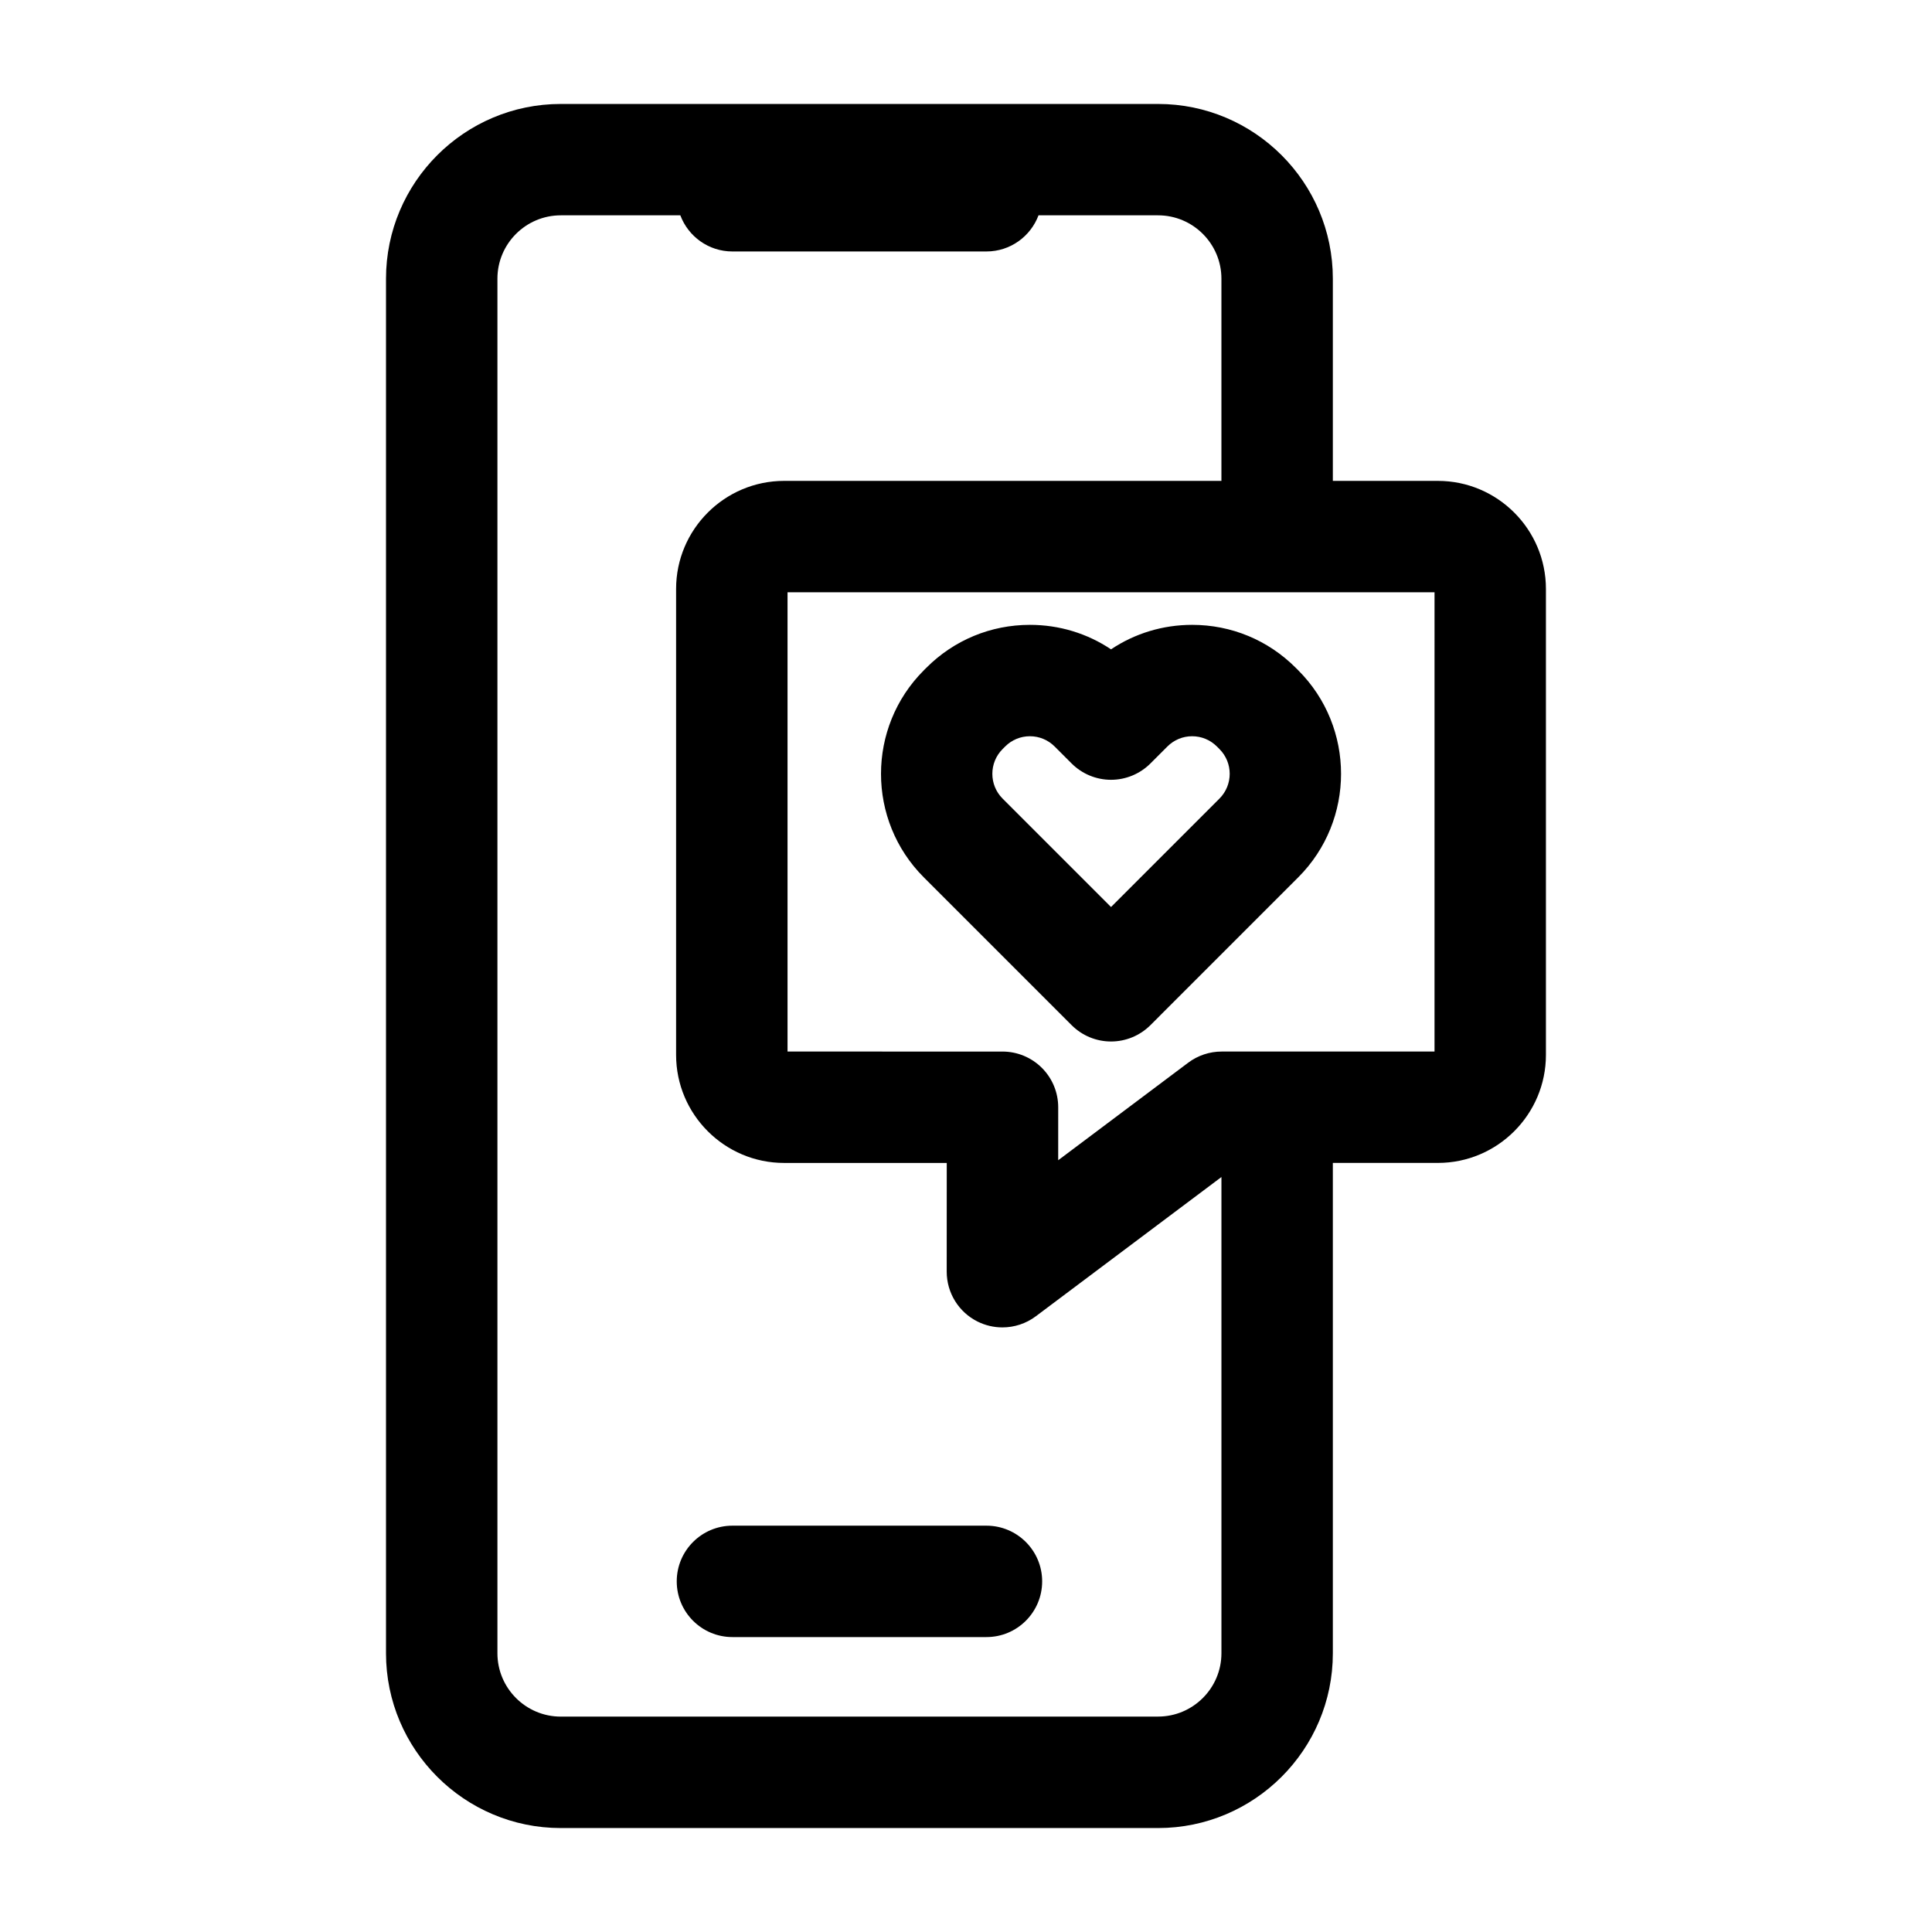 <?xml version="1.0" encoding="UTF-8"?>
<!-- Uploaded to: ICON Repo, www.iconrepo.com, Generator: ICON Repo Mixer Tools -->
<svg fill="#000000" width="800px" height="800px" version="1.1" viewBox="144 144 512 512" xmlns="http://www.w3.org/2000/svg">
 <path d="m525.05 271.44h-27.832v-53.574c0-25.539-20.777-46.316-46.316-46.316h-158.29c-25.539 0-46.316 20.777-46.316 46.316v364.27c0 25.539 20.777 46.316 46.316 46.316h158.29c25.539 0 46.316-20.777 46.316-46.316v-129.95h27.832c15.789 0 28.637-12.848 28.637-28.637v-123.48c-0.004-15.781-12.848-28.629-28.637-28.629zm-74.145 327.48h-158.29c-9.262 0-16.793-7.531-16.793-16.793v-364.27c0-9.262 7.531-16.793 16.793-16.793h31.68c2.102 5.594 7.481 9.578 13.805 9.578h67.312c6.324 0 11.703-3.984 13.805-9.578h31.68c9.262 0 16.793 7.531 16.793 16.793v53.582h-115.88c-15.789 0-28.637 12.848-28.637 28.637v123.48c0 15.789 12.848 28.637 28.637 28.637h43.09l-0.012 28.812c0 5.594 3.152 10.707 8.156 13.211 2.09 1.043 4.348 1.559 6.602 1.559 3.141 0 6.258-0.996 8.863-2.953l49.184-36.898v126.21c-0.004 9.242-7.535 16.777-16.793 16.777zm73.258-176.25h-56.418c-3.195 0-6.301 1.039-8.855 2.953l-34.457 25.852 0.004-14.035c0-3.914-1.551-7.672-4.324-10.438-2.766-2.769-6.523-4.328-10.438-4.328l-56.969-0.004v-121.71h171.46zm-85.73-106.59c-6.312-4.223-13.734-6.488-21.496-6.488-10.363 0-20.105 4.035-27.438 11.371l-0.676 0.676c-15.129 15.129-15.129 39.742 0 54.871l39.172 39.172c2.769 2.769 6.523 4.324 10.438 4.324s7.668-1.559 10.438-4.324l39.172-39.176c15.129-15.129 15.129-39.742 0.012-54.863l-0.684-0.684c-7.332-7.332-17.074-11.367-27.434-11.367-7.769 0-15.191 2.266-21.504 6.488zm28.738 26.43c3.617 3.617 3.617 9.5 0 13.121l-28.738 28.738-28.738-28.738c-3.617-3.617-3.617-9.5 0.004-13.125l0.676-0.676c1.754-1.754 4.086-2.719 6.559-2.719s4.805 0.969 6.559 2.719l4.5 4.5c2.766 2.766 6.523 4.324 10.438 4.324 3.914 0 7.668-1.559 10.438-4.324l4.5-4.5c1.754-1.754 4.086-2.719 6.559-2.719 2.473 0 4.805 0.969 6.555 2.711zm-46.988 220.57c0 8.152-6.609 14.762-14.762 14.762h-67.316c-8.152 0-14.762-6.609-14.762-14.762s6.609-14.762 14.762-14.762h67.312c8.156 0.004 14.766 6.613 14.766 14.762z"/>
</svg>